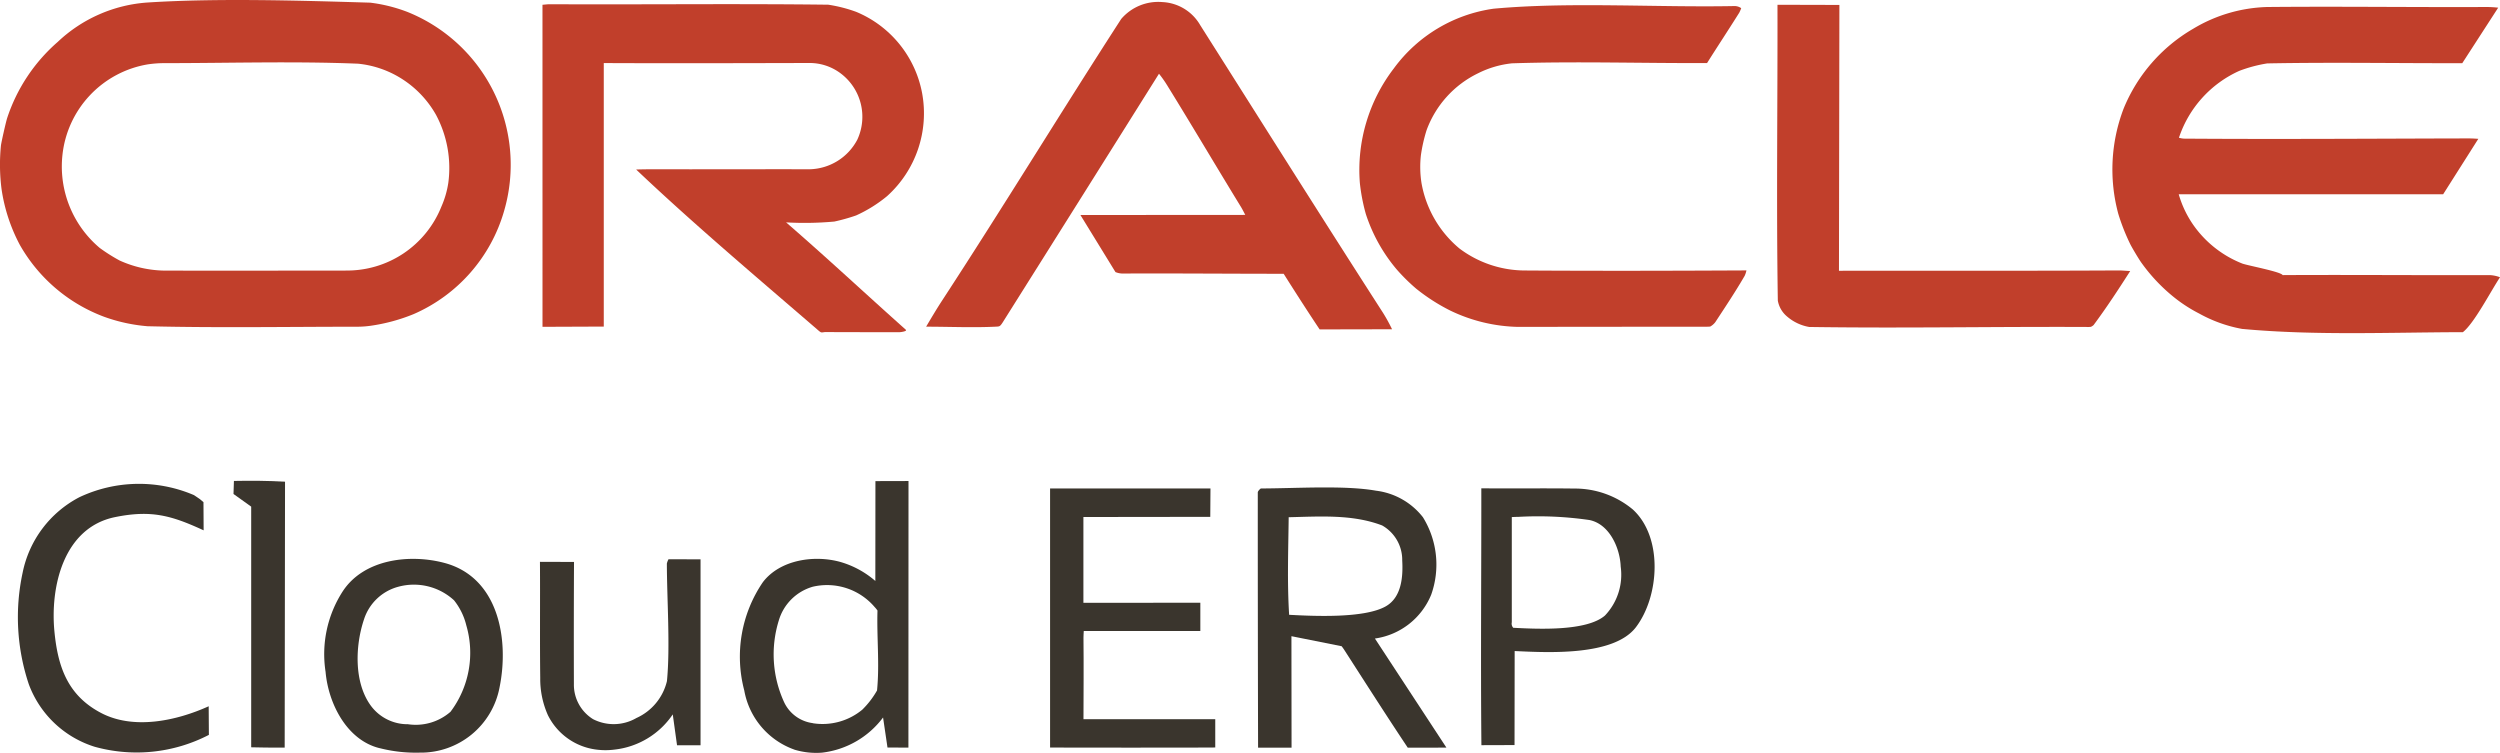 <?xml version="1.0" encoding="UTF-8"?>
<svg xmlns="http://www.w3.org/2000/svg" xmlns:xlink="http://www.w3.org/1999/xlink" width="199.023" height="59.935" viewBox="0 0 199.023 59.935">
  <defs>
    <clipPath id="clip-path">
      <rect id="Rectangle_140681" data-name="Rectangle 140681" width="199.023" height="59.935" fill="none"></rect>
    </clipPath>
  </defs>
  <g id="Oracle_ERP_Cloud" data-name="Oracle ERP Cloud" transform="translate(0 0)">
    <g id="Group_46278" data-name="Group 46278" transform="translate(0 0)" clip-path="url(#clip-path)">
      <path id="Path_66959" data-name="Path 66959" d="M21.846,58.51c-.781,0-1.561-.006-2.338-.027l0-19.158L18.1,38.318l.033-1.039c1.357-.027,2.726-.016,4.069.059L22.174,58.51Z" transform="translate(0.489 1.008)" fill="#3a352d"></path>
      <path id="Path_66960" data-name="Path 66960" d="M94.283,58.488c-4.3.02-8.592,0-12.888,0l0-20.624,12.769,0-.016,2.258-10.1.013,0,6.831,9.309-.007,0,2.252-9.28,0c-.006.181-.026.358-.023.54.023,2.159.006,4.319,0,6.478l10.491,0v2.251Z" transform="translate(2.201 1.024)" fill="#3a352d"></path>
      <path id="Path_66961" data-name="Path 66961" d="M114.83,58.3c-.066-6.818,0-13.635-.007-20.449,2.46.027,4.922-.016,7.38.02a7.2,7.2,0,0,1,4.681,1.666c2.426,2.223,2.114,6.913.248,9.369-1.768,2.321-7.022,2.021-9.655,1.9l-.01,7.485Zm2.535-9.346c1.9.1,5.829.3,7.3-.975a4.713,4.713,0,0,0,1.254-3.894c-.055-1.472-.888-3.381-2.485-3.708a28.361,28.361,0,0,0-5.665-.253c-.175,0-.345.01-.52.016q0,4.192,0,8.378a.488.488,0,0,0,.112.434" transform="translate(3.104 1.023)" fill="#3a352d"></path>
      <path id="Path_66962" data-name="Path 66962" d="M46.33,58.5a5,5,0,0,1-3.842-2.735,7.055,7.055,0,0,1-.612-2.957c-.039-3.084,0-6.168-.023-9.253l2.712.009q-.025,4.864-.01,9.734a3.222,3.222,0,0,0,1.527,2.782,3.6,3.6,0,0,0,3.451-.092,4.32,4.32,0,0,0,2.429-2.933c.27-2.709,0-6.547-.006-9.363a1.42,1.42,0,0,1,.131-.342l2.551.006,0,14.8-1.872,0L52.426,55.7a6.448,6.448,0,0,1-4.619,2.8A5.564,5.564,0,0,1,46.33,58.5" transform="translate(1.132 1.172)" fill="#3a352d"></path>
      <path id="Path_66963" data-name="Path 66963" d="M109.434,58.5c-1.711-2.565-3.367-5.162-5.036-7.755-.07-.109-.148-.215-.224-.319l-4-.8.01,8.872H97.519q-.025-10.157-.024-20.315c0-.1.167-.272.248-.318,2.672,0,6.646-.271,9.164.178a5.6,5.6,0,0,1,3.733,2.11,7.154,7.154,0,0,1,.664,6.159,5.7,5.7,0,0,1-4.484,3.5l5.692,8.685ZM99.994,47.923c1.991.108,5.932.287,7.65-.652,1.29-.7,1.426-2.347,1.35-3.674a3.149,3.149,0,0,0-1.6-2.788c-2.356-.9-4.953-.711-7.439-.654-.03,2.584-.125,5.18.036,7.769" transform="translate(2.636 1.021)" fill="#3a352d"></path>
      <path id="Path_66964" data-name="Path 66964" d="M7.516,58.441a8.2,8.2,0,0,1-5.261-4.984,16.829,16.829,0,0,1-.494-8.867,8.712,8.712,0,0,1,4.523-6.022A11.118,11.118,0,0,1,15.4,38.4c.012.006.481.322.49.333l.27.227.013,2.245c-2.581-1.191-4.187-1.636-7.058-1.051-4.095.84-5.168,5.537-4.819,9.115.272,2.8,1.053,5.08,3.713,6.475,2.608,1.369,6.031.616,8.566-.533l.016,2.278a12.5,12.5,0,0,1-9.076.951" transform="translate(0.038 1.014)" fill="#3a352d"></path>
      <path id="Path_66965" data-name="Path 66965" d="M133.052,26q-7.515,0-15.028.013a13.037,13.037,0,0,1-5.419-1.3,15.18,15.18,0,0,1-2.712-1.742,14.887,14.887,0,0,1-1.544-1.524,13.062,13.062,0,0,1-2.469-4.434,15.034,15.034,0,0,1-.473-2.465,13.285,13.285,0,0,1,2.709-9.116,11.892,11.892,0,0,1,7.936-4.75c6.1-.56,12.993-.085,19.215-.211a.94.94,0,0,1,.5.168,2.712,2.712,0,0,1-.154.358c-.833,1.33-1.718,2.669-2.565,4.013-5.175.02-10.354-.148-15.522.02a7.793,7.793,0,0,0-2.708.793,8.144,8.144,0,0,0-4.1,4.536,12.536,12.536,0,0,0-.448,1.972,8.3,8.3,0,0,0,.043,2.216,8.739,8.739,0,0,0,3.026,5.227,8.7,8.7,0,0,0,5.174,1.748c5.889.04,11.778.024,17.671-.006a2.036,2.036,0,0,1-.136.421c-.7,1.212-1.57,2.524-2.344,3.7a1.268,1.268,0,0,1-.412.352l-.247.01" transform="translate(2.849 0.011)" fill="#c13f2b"></path>
      <path id="Path_66966" data-name="Path 66966" d="M29.538,58.39c-2.633-.648-4.086-3.592-4.3-6.074A9.214,9.214,0,0,1,26.6,45.91c1.688-2.587,5.359-3,8.107-2.265,4.323,1.155,5.153,6.113,4.382,9.9a6.375,6.375,0,0,1-6.351,5.2,11.659,11.659,0,0,1-3.2-.358m2.215-1.909a4.211,4.211,0,0,0,3.43-.984,7.8,7.8,0,0,0,1.26-6.874,5.155,5.155,0,0,0-.978-2,4.719,4.719,0,0,0-4.45-1.077A3.928,3.928,0,0,0,28.3,48.129c-.7,2.067-.827,5.034.556,6.9a3.634,3.634,0,0,0,2.9,1.455" transform="translate(0.681 1.171)" fill="#3a352d"></path>
      <path id="Path_66967" data-name="Path 66967" d="M61.678,58.664a6.138,6.138,0,0,1-3.98-4.707,10.525,10.525,0,0,1,1.484-8.622c1.383-1.807,4.142-2.182,6.189-1.6a7.319,7.319,0,0,1,2.762,1.508l.007-7.95,2.633-.007L70.766,58.51,69.1,58.5l-.352-2.39a7.087,7.087,0,0,1-4.859,2.8,6,6,0,0,1-2.215-.243m1.478-2.1a4.961,4.961,0,0,0,3.94-1.076,6.988,6.988,0,0,0,1.176-1.53c.211-2.111-.03-4.244.036-6.364a2.168,2.168,0,0,0-.23-.283A4.979,4.979,0,0,0,63.156,45.7a3.956,3.956,0,0,0-2.712,2.7,9.1,9.1,0,0,0,.448,6.537,2.937,2.937,0,0,0,2.265,1.623" transform="translate(1.552 1.008)" fill="#3a352d"></path>
      <path id="Path_66968" data-name="Path 66968" d="M162.478,26.02c-7.394-.036-14.784.112-22.174,0a3.648,3.648,0,0,1-1.761-.833,2.128,2.128,0,0,1-.737-1.267c-.122-7.848-.01-15.7-.027-23.55l4.929.013-.034,21.163c7.423-.013,14.843.016,22.266-.027.29,0,.63.036.919.049-.936,1.465-1.876,2.9-2.914,4.3a.856.856,0,0,1-.224.145c-.082,0-.164.013-.243.013" transform="translate(3.725 0.01)" fill="#c13f2b"></path>
      <path id="Path_66969" data-name="Path 66969" d="M103.115,26.22c-.978-1.465-1.926-2.942-2.864-4.428-4.282,0-8.569-.04-12.851-.02a1.578,1.578,0,0,1-.539-.115l-2.791-4.544,13.125-.009c-.1-.191-.2-.388-.306-.573-2-3.262-3.967-6.6-5.981-9.852a8.944,8.944,0,0,0-.583-.813q-6.212,9.9-12.433,19.781c-.233.369-.273.339-.588.356-1.83.088-3.687,0-5.517,0,.4-.678.845-1.426,1.27-2.077C77.9,16.51,82.508,8.944,87.317,1.506A3.879,3.879,0,0,1,90.6.162,3.67,3.67,0,0,1,93.608,2c4.843,7.644,9.661,15.3,14.557,22.908a13.438,13.438,0,0,1,.714,1.3Z" transform="translate(1.941 0.004)" fill="#c13f2b"></path>
      <path id="Path_66970" data-name="Path 66970" d="M28.493,26.01c-5.583,0-11.172.1-16.752-.039a13.352,13.352,0,0,1-3.447-.751,12.9,12.9,0,0,1-6.716-5.728A13.615,13.615,0,0,1,.124,15.058a15.258,15.258,0,0,1-.052-3.45c.02-.234.411-1.959.5-2.215A13.721,13.721,0,0,1,4.6,3.333,11.537,11.537,0,0,1,11.741.2C17.354-.159,23.8.044,29.478.212A12.5,12.5,0,0,1,32.434.95a13.112,13.112,0,0,1,7.7,15.834,12.813,12.813,0,0,1-7.206,8.222,14.375,14.375,0,0,1-3.45.932,7.564,7.564,0,0,1-.985.072m-.984-4.473a8.086,8.086,0,0,0,7.634-5.1,7.4,7.4,0,0,0,.546-1.876,8.982,8.982,0,0,0-.978-5.418A8.122,8.122,0,0,0,31.7,6.1a7.962,7.962,0,0,0-3.2-1.03c-5.168-.207-10.346-.043-15.521-.043a9.052,9.052,0,0,0-1.231.1A8.2,8.2,0,0,0,4.97,12.349,8.477,8.477,0,0,0,7.942,19.74a13.674,13.674,0,0,0,1.584,1,8.941,8.941,0,0,0,3.447.8c4.846.02,9.691,0,14.537,0" transform="translate(0 0)" fill="#c13f2b"></path>
      <path id="Path_66971" data-name="Path 66971" d="M64.556,26.426c-.28.023-.283.088-.5-.092-4.865-4.2-9.911-8.449-14.55-12.848.415-.012.833-.02,1.248-.02,4.187.01,8.379-.009,12.566,0a4.4,4.4,0,0,0,3.795-2.36,4.322,4.322,0,0,0-1.333-5.277,4.1,4.1,0,0,0-2.462-.823c-5.465.013-10.929.03-16.391.006V25.989l-4.878.02L42.049.371c.193-.013.388-.043.582-.043C50.018.365,57.411.273,64.8.365a11.512,11.512,0,0,1,2.215.566,8.749,8.749,0,0,1,5.258,6.482,8.867,8.867,0,0,1-2.793,8.194,10.923,10.923,0,0,1-2.466,1.536,15.1,15.1,0,0,1-1.724.485,26.012,26.012,0,0,1-3.848.066c3.236,2.8,6.338,5.7,9.527,8.542.135.119-.327.194-.5.2-1.981,0-3.942,0-5.911-.01" transform="translate(1.137 0.009)" fill="#c13f2b"></path>
      <path id="Path_66972" data-name="Path 66972" d="M174.091,26.176a11.154,11.154,0,0,1-3.447-1.231,11.737,11.737,0,0,1-2.219-1.474,13.812,13.812,0,0,1-2.338-2.515c-.217-.287-.737-1.169-.9-1.478a16.453,16.453,0,0,1-.978-2.463,13.572,13.572,0,0,1,.421-8.378,13.064,13.064,0,0,1,5.52-6.35A12.053,12.053,0,0,1,176.063.544c5.825-.056,11.658.026,17.488,0a8.506,8.506,0,0,1,.9.053l-2.86,4.42c-5.174.01-10.354-.082-15.527.017a11.251,11.251,0,0,0-2.22.592,8.934,8.934,0,0,0-4.808,5.326,2.064,2.064,0,0,0,.374.07c7.555.055,15.11,0,22.665-.017.267,0,.53.014.794.034l-2.8,4.414-21.05,0A8.268,8.268,0,0,0,170.255,18a8.621,8.621,0,0,0,3.836,2.972c.48.167,3.074.651,3.2.915,5.5-.033,11.012.02,16.506,0a2.653,2.653,0,0,1,.8.172c-.742,1.112-2.049,3.657-2.957,4.371-5.831.013-11.759.279-17.548-.257" transform="translate(4.428 0.014)" fill="#c13f2b"></path>
    </g>
  </g>
</svg>
